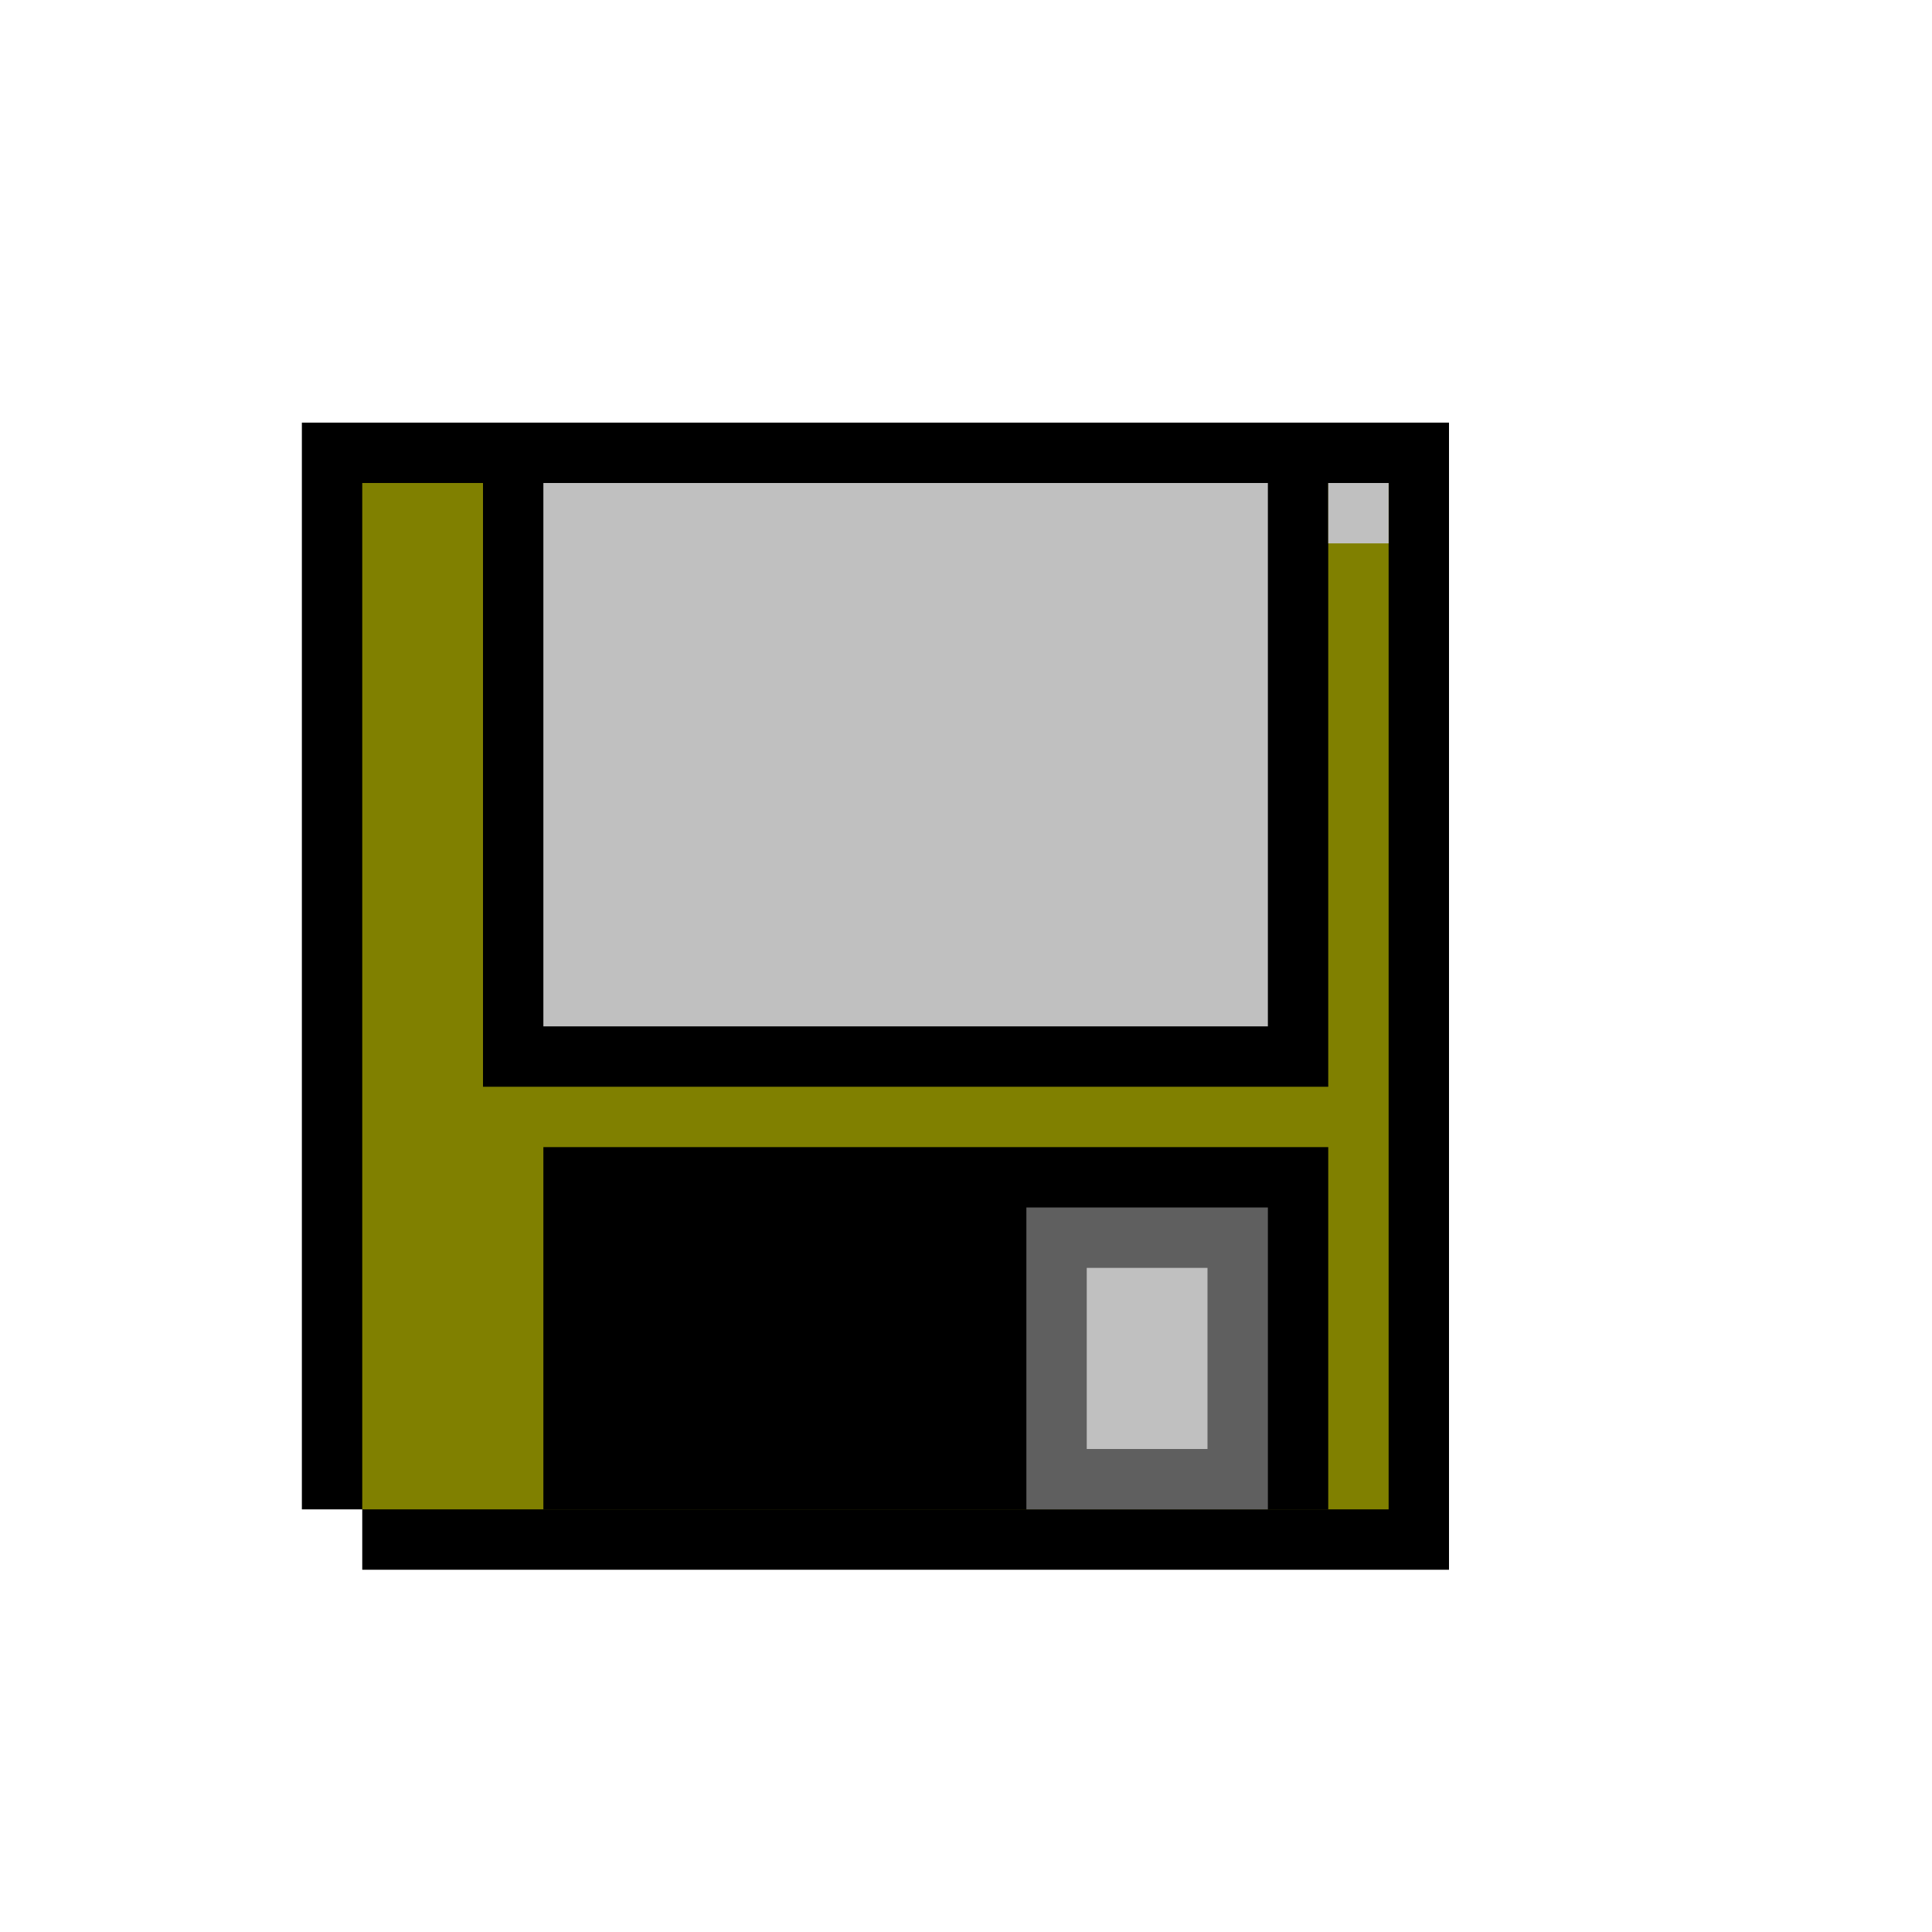 <?xml version="1.0" encoding="UTF-8" standalone="no"?>
<svg
   xmlns:dc="http://purl.org/dc/elements/1.1/"
   xmlns:cc="http://creativecommons.org/ns#"
   xmlns:rdf="http://www.w3.org/1999/02/22-rdf-syntax-ns#"
   xmlns:svg="http://www.w3.org/2000/svg"
   xmlns="http://www.w3.org/2000/svg"
   height="32"
   width="32"
   version="1.1"
   id="svg6120">
  <defs
     id="defs6124" />
  <g
     id="layer18">
    <path
       id="rect6668"
       d="M 5,7 24,7 24,26 6,26 6,25 5,25 z"
       style="fill:#000000;fill-opacity:1;stroke:none" />
    <rect
       y="8"
       x="6"
       height="17"
       width="17"
       id="rect6671-5"
       style="fill:#808000;fill-opacity:1;stroke:none" />
  </g>
  <rect
     y="19"
     x="9"
     height="6"
     width="13"
     id="rect6673"
     style="fill:#000000;fill-opacity:1;stroke:none" />
  <rect
     y="20"
     x="17"
     height="5"
     width="4"
     id="rect6675-2"
     style="fill:#5f5f5f;fill-opacity:1;stroke:none" />
  <rect
     y="21"
     x="18"
     height="3"
     width="2"
     id="rect6675"
     style="fill:#c0c0c0;fill-opacity:1;stroke:none" />
  <path
     id="rect6677"
     d="m 8,8 14,0 0,8 0,2 -2,0 -11,0 -1,0 0,-2 z"
     style="fill:#000000;fill-opacity:1;stroke:none" />
  <path
     id="rect6680"
     d="M 9,8 21,8 l 0,9 0,0 0,0 -12,0 z"
     style="fill:#c0c0c0;fill-opacity:1;stroke:none" />
  <rect
     y="8"
     x="22"
     height="1"
     width="1"
     id="rect7066"
     style="fill:#c0c0c0;fill-opacity:1;stroke:none" />
</svg>

